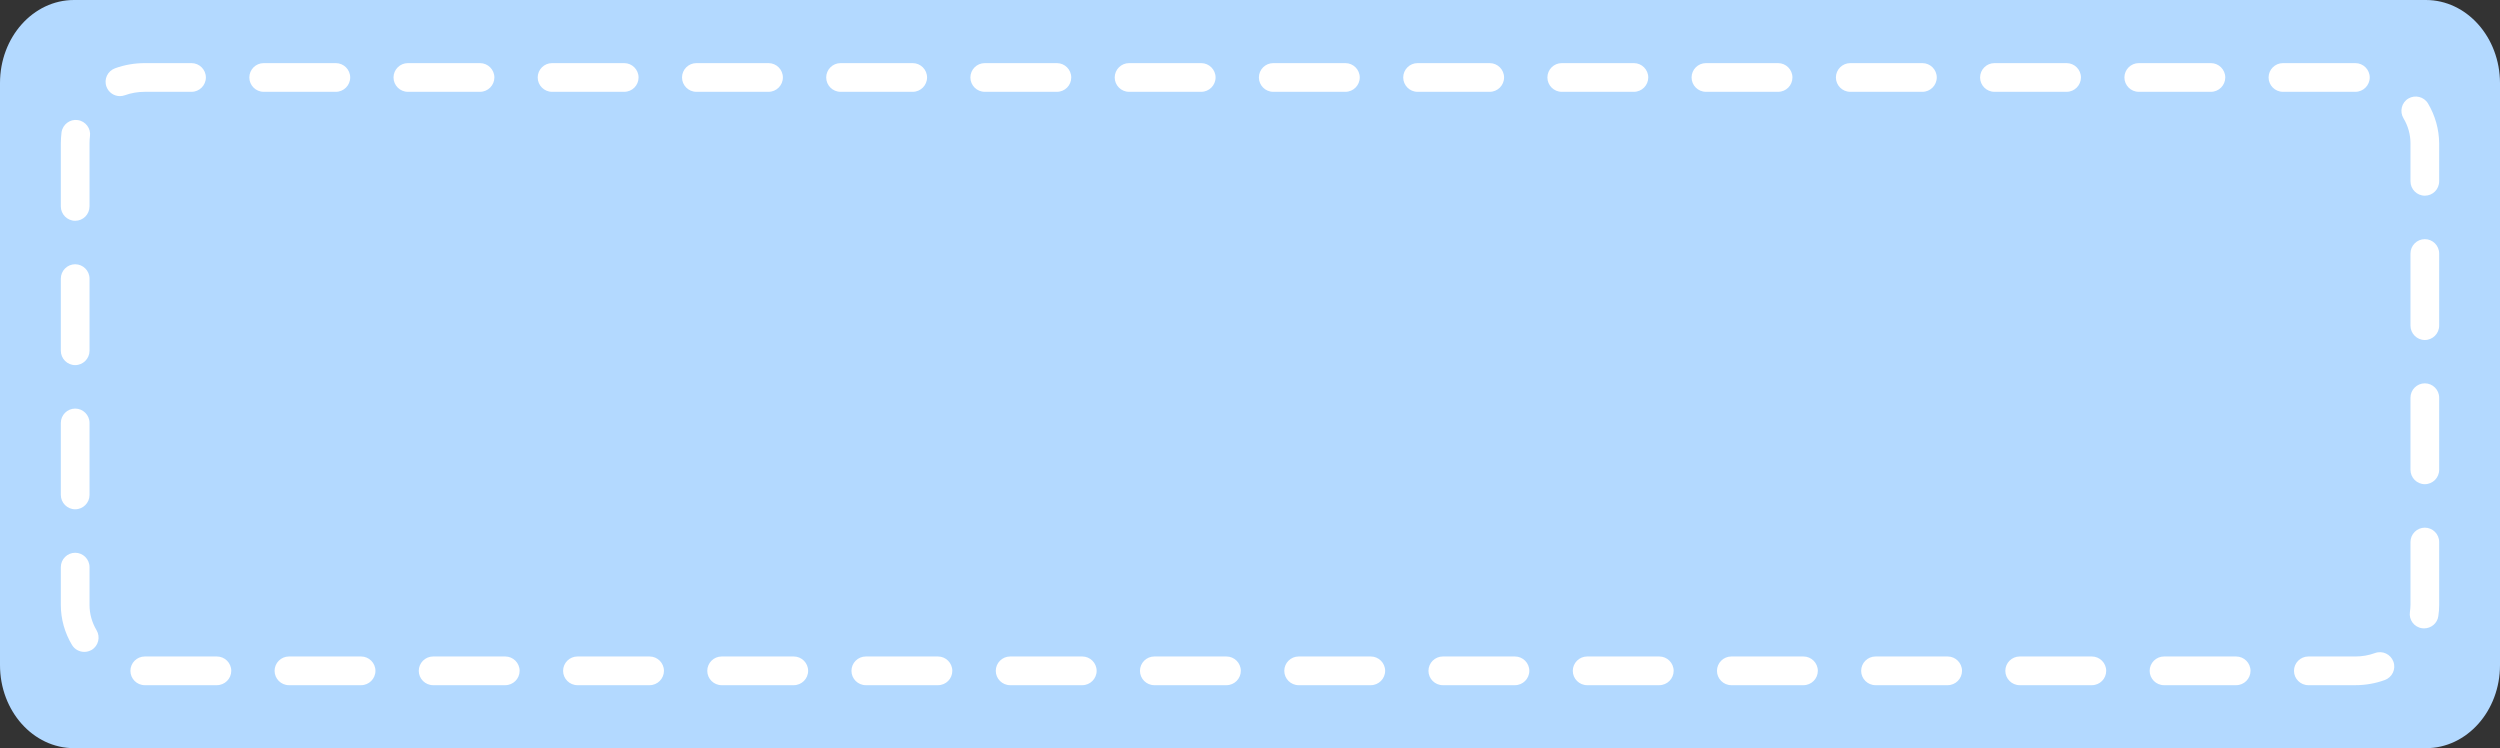 <?xml version="1.0" encoding="UTF-8"?>
<!DOCTYPE svg PUBLIC '-//W3C//DTD SVG 1.0//EN'
          'http://www.w3.org/TR/2001/REC-SVG-20010904/DTD/svg10.dtd'>
<svg height="521.5" preserveAspectRatio="xMidYMid meet" version="1.0" viewBox="128.7 739.2 1742.6 521.5" width="1742.6" xmlns="http://www.w3.org/2000/svg" xmlns:xlink="http://www.w3.org/1999/xlink" zoomAndPan="magnify"
><rect x="128.7" y="739.2" width="1742.6" height="521.5" fill="#333333" stroke="none"/><g id="change1_1"
  ><path d="M1819.6,739.2h-8.1H188.4h-8.1c-28.5,0-51.6,25.9-51.6,57.9v405.7c0,32,23.1,57.9,51.6,57.9h8h1623.4h8 c28.5,0,51.6-25.9,51.6-57.9V797.1C1871.2,765.1,1848.1,739.2,1819.6,739.2z" fill="#B3D9FF"
  /></g
  ><g id="change2_1"
  ><path d="M1770.4,1216.8h-32.7c-5.5,0-10-4.5-10-10s4.5-10,10-10h32.7c4.8,0,9.4-0.8,13.8-2.4 c5.2-1.9,10.9,0.8,12.8,6s-0.8,10.9-6,12.8C1784.4,1215.6,1777.5,1216.8,1770.4,1216.8z M1687.4,1216.8h-50.3c-5.5,0-10-4.5-10-10 s4.5-10,10-10h50.3c5.5,0,10,4.5,10,10S1692.9,1216.8,1687.4,1216.8z M1586.8,1216.8h-50.3c-5.5,0-10-4.5-10-10s4.5-10,10-10h50.3 c5.5,0,10,4.5,10,10S1592.4,1216.8,1586.8,1216.8z M1486.3,1216.8H1436c-5.5,0-10-4.5-10-10s4.5-10,10-10h50.3c5.5,0,10,4.5,10,10 S1491.8,1216.8,1486.3,1216.8z M1385.8,1216.8h-50.3c-5.5,0-10-4.5-10-10s4.5-10,10-10h50.3c5.5,0,10,4.5,10,10 S1391.3,1216.8,1385.8,1216.8z M1285.2,1216.8H1235c-5.5,0-10-4.5-10-10s4.5-10,10-10h50.3c5.5,0,10,4.5,10,10 S1290.8,1216.8,1285.2,1216.8z M1184.7,1216.8h-50.3c-5.5,0-10-4.5-10-10s4.5-10,10-10h50.3c5.5,0,10,4.5,10,10 S1190.2,1216.8,1184.7,1216.8z M1084.2,1216.8h-50.3c-5.5,0-10-4.5-10-10s4.5-10,10-10h50.3c5.5,0,10,4.5,10,10 S1089.7,1216.8,1084.2,1216.8z M983.6,1216.8h-50.3c-5.5,0-10-4.5-10-10s4.5-10,10-10h50.3c5.5,0,10,4.5,10,10 S989.1,1216.8,983.6,1216.8z M883.1,1216.8h-50.3c-5.5,0-10-4.5-10-10s4.5-10,10-10h50.3c5.5,0,10,4.5,10,10 S888.6,1216.8,883.1,1216.8z M782.5,1216.8h-50.3c-5.5,0-10-4.5-10-10s4.5-10,10-10h50.3c5.5,0,10,4.5,10,10 S788.1,1216.8,782.5,1216.8z M682,1216.8h-50.3c-5.5,0-10-4.5-10-10s4.5-10,10-10H682c5.5,0,10,4.5,10,10S687.5,1216.8,682,1216.8z M581.5,1216.8h-50.3c-5.5,0-10-4.5-10-10s4.5-10,10-10h50.3c5.5,0,10,4.5,10,10S587,1216.8,581.5,1216.8z M480.9,1216.8h-50.3 c-5.5,0-10-4.5-10-10s4.5-10,10-10h50.3c5.5,0,10,4.5,10,10S486.4,1216.8,480.9,1216.8z M380.4,1216.8h-50.3c-5.5,0-10-4.5-10-10 s4.5-10,10-10h50.3c5.5,0,10,4.5,10,10S385.9,1216.8,380.4,1216.8z M279.8,1216.8h-50.2c-5.5,0-10-4.5-10-10s4.5-10,10-10h50.3 c5.5,0,10,4.5,10,10S285.4,1216.8,279.8,1216.8z M187.5,1193.6c-3.4,0-6.7-1.7-8.6-4.8c-5.1-8.5-7.8-18.1-7.8-27.9v-26.4 c0-5.5,4.5-10,10-10s10,4.5,10,10v26.4c0,6.2,1.7,12.2,4.9,17.6c2.8,4.7,1.3,10.9-3.4,13.7C191,1193.1,189.2,1193.6,187.5,1193.6z M1818.4,1177.2c-0.5,0-1,0-1.5-0.1c-5.5-0.8-9.2-5.9-8.4-11.3c0.2-1.6,0.4-3.3,0.4-4.9V1117c0-5.5,4.5-10,10-10c5.5,0,10,4.5,10,10 v43.9c0,2.6-0.2,5.3-0.6,7.8C1827.6,1173.7,1823.3,1177.2,1818.4,1177.2z M181.1,1094.2c-5.5,0-10-4.5-10-10V1034 c0-5.5,4.5-10,10-10s10,4.5,10,10v50.3C191.1,1089.7,186.6,1094.2,181.1,1094.2z M1818.9,1076.7c-5.5,0-10-4.5-10-10v-50.3 c0-5.5,4.5-10,10-10c5.5,0,10,4.5,10,10v50.3C1828.9,1072.2,1824.4,1076.7,1818.9,1076.7z M181.1,993.7c-5.5,0-10-4.5-10-10v-50.3 c0-5.5,4.5-10,10-10s10,4.5,10,10v50.3C191.1,989.2,186.6,993.7,181.1,993.7z M1818.9,976.2c-5.5,0-10-4.5-10-10v-50.3 c0-5.5,4.5-10,10-10c5.5,0,10,4.5,10,10v50.3C1828.9,971.7,1824.4,976.2,1818.9,976.2z M181.1,893.1c-5.5,0-10-4.5-10-10v-44 c0-2.6,0.2-5.2,0.5-7.7c0.8-5.5,5.9-9.3,11.3-8.5c5.5,0.8,9.3,5.9,8.5,11.3c-0.2,1.6-0.3,3.2-0.3,4.8v44 C191.1,888.7,186.6,893.1,181.1,893.1z M1818.9,875.6c-5.5,0-10-4.5-10-10v-26.5c0-6.1-1.7-12.2-4.9-17.5 c-2.8-4.7-1.3-10.9,3.4-13.7c4.7-2.8,10.9-1.3,13.7,3.4c5,8.4,7.7,18,7.8,27.7v26.5C1828.9,871.2,1824.4,875.6,1818.9,875.6z M212.3,806.2c-4.1,0-7.9-2.5-9.4-6.6c-1.9-5.2,0.8-10.9,6-12.8c6.6-2.4,13.6-3.6,20.7-3.6h32.6c5.5,0,10,4.5,10,10s-4.5,10-10,10 h-32.6c-4.8,0-9.5,0.8-13.9,2.4C214.6,806,213.4,806.2,212.3,806.2z M1770.5,803.2l-7.8,0H1720c-5.5,0-10-4.5-10-10s4.5-10,10-10 l50.5,0c5.5,0,10,4.5,10,10S1776,803.2,1770.5,803.2z M1669.8,803.2h-50.3c-5.5,0-10-4.5-10-10s4.5-10,10-10h50.3 c5.5,0,10,4.5,10,10S1675.3,803.2,1669.8,803.2z M1569.2,803.2h-50.3c-5.5,0-10-4.5-10-10s4.5-10,10-10h50.3c5.5,0,10,4.5,10,10 S1574.7,803.2,1569.2,803.2z M1468.7,803.2h-50.3c-5.5,0-10-4.5-10-10s4.5-10,10-10h50.3c5.5,0,10,4.5,10,10 S1474.2,803.2,1468.7,803.2z M1368.1,803.2h-50.3c-5.5,0-10-4.5-10-10s4.5-10,10-10h50.3c5.5,0,10,4.5,10,10 S1373.7,803.2,1368.1,803.2z M1267.6,803.2h-50.3c-5.5,0-10-4.5-10-10s4.5-10,10-10h50.3c5.5,0,10,4.5,10,10 S1273.1,803.2,1267.6,803.2z M1167.1,803.2h-50.3c-5.5,0-10-4.5-10-10s4.5-10,10-10h50.3c5.5,0,10,4.5,10,10 S1172.6,803.2,1167.1,803.2z M1066.5,803.2h-50.3c-5.5,0-10-4.5-10-10s4.5-10,10-10h50.3c5.5,0,10,4.5,10,10 S1072,803.2,1066.5,803.2z M966,803.2h-50.3c-5.5,0-10-4.5-10-10s4.5-10,10-10H966c5.5,0,10,4.5,10,10S971.5,803.2,966,803.2z M865.4,803.2h-50.3c-5.5,0-10-4.5-10-10s4.5-10,10-10h50.3c5.5,0,10,4.5,10,10S871,803.2,865.4,803.2z M764.9,803.2h-50.3 c-5.5,0-10-4.5-10-10s4.5-10,10-10h50.3c5.5,0,10,4.5,10,10S770.4,803.2,764.9,803.2z M664.4,803.2h-50.3c-5.5,0-10-4.5-10-10 s4.5-10,10-10h50.3c5.5,0,10,4.5,10,10S669.9,803.2,664.4,803.2z M563.8,803.2h-50.3c-5.5,0-10-4.5-10-10s4.5-10,10-10h50.3 c5.5,0,10,4.5,10,10S569.4,803.2,563.8,803.2z M463.3,803.2H413c-5.5,0-10-4.5-10-10s4.5-10,10-10h50.3c5.5,0,10,4.5,10,10 S468.8,803.2,463.3,803.2z M362.8,803.2h-50.3c-5.5,0-10-4.5-10-10s4.5-10,10-10h50.3c5.5,0,10,4.5,10,10S368.3,803.2,362.8,803.2z" fill="#FFF"
  /></g
></svg
>

